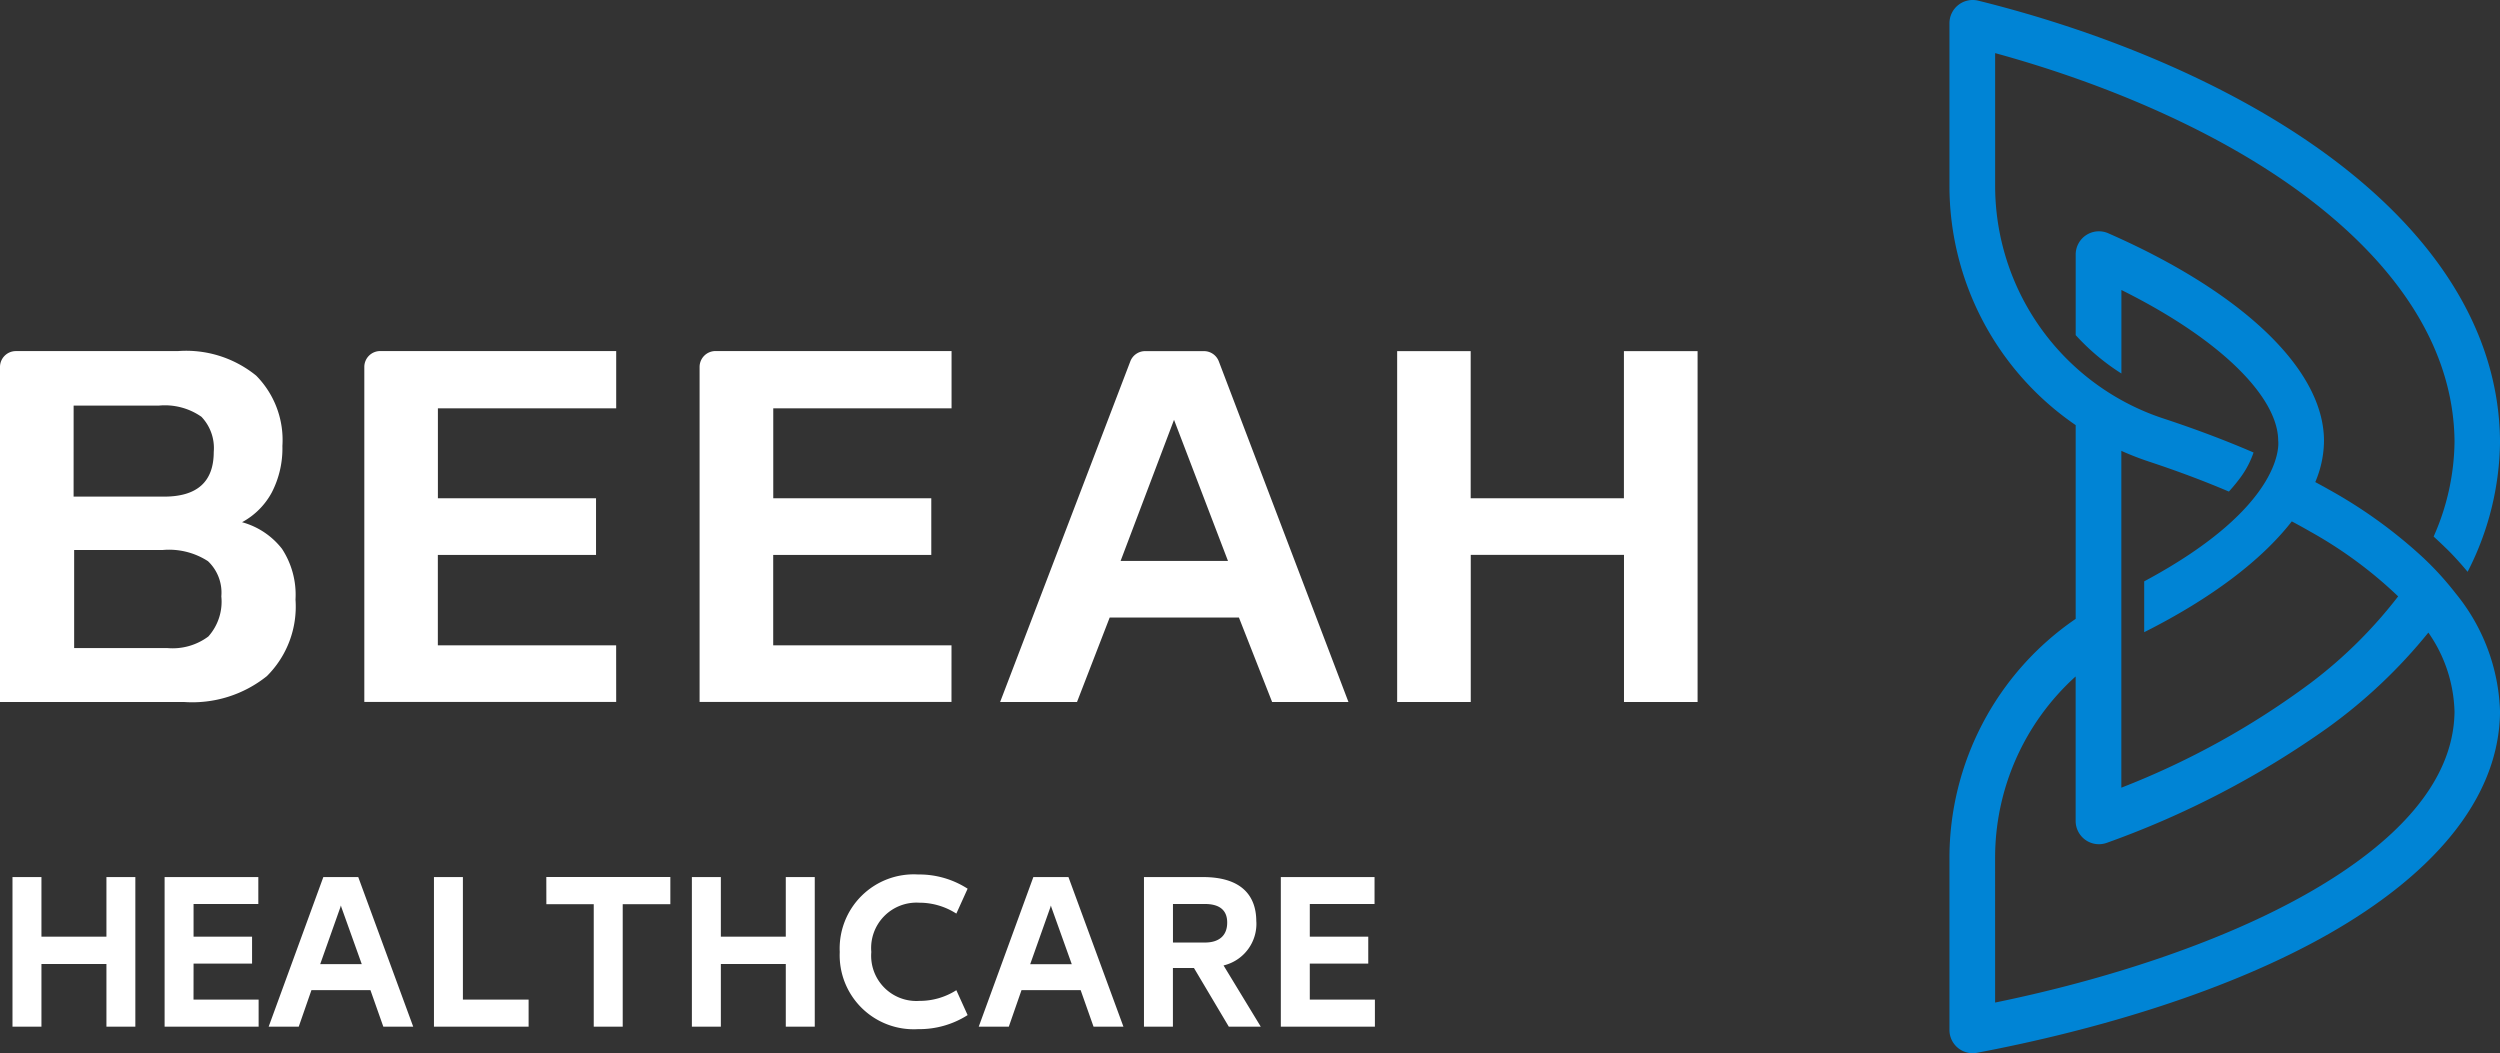 <?xml version="1.0" encoding="UTF-8"?> <svg xmlns="http://www.w3.org/2000/svg" id="Group_4175" data-name="Group 4175" width="174.567" height="73.539" viewBox="0 0 174.567 73.539"><rect x="0" y="0" width="174.567" height="73.539" fill="#333333" stroke="none"/><path id="Path_462" data-name="Path 462" d="M554.528,176.374c-6.265,3.608-14.538,6.21-22.027,7.743V174.023a17.051,17.051,0,0,1,5.624-12.677v10.092a1.624,1.624,0,0,0,2.189,1.521,63.419,63.419,0,0,0,15.434-8.047,36.318,36.318,0,0,0,7.006-6.629,10.079,10.079,0,0,1,1.826,5.526c-.057,5.026-4.259,9.23-10.051,12.565m-11.617-21.668v3.55c4.666-2.347,8.2-5.024,10.306-7.738.441.236.878.476,1.3.72a29.92,29.92,0,0,1,6.126,4.517,32.1,32.1,0,0,1-6.088,6.03,56.277,56.277,0,0,1-13.24,7.328V145.594q.93.416,1.908.743c1.914.632,3.8,1.332,5.6,2.1.248-.272.474-.539.674-.805a6.446,6.446,0,0,0,1-1.784l.049-.139c-1.992-.861-4.077-1.642-6.209-2.347a16.966,16.966,0,0,1-3.02-1.312,17.118,17.118,0,0,1-8.815-14.956v-9.273c7.489,2.051,15.789,5.46,22.055,10.278,5.792,4.454,9.966,10.132,10.023,16.843a16.694,16.694,0,0,1-1.459,6.636c.753.688,1.22,1.168,1.22,1.168.407.425.792.858,1.152,1.293a20.269,20.269,0,0,0,2.264-9.1c-.065-8.075-4.981-14.8-12.008-19.97-6.969-5.126-16.016-8.725-24.424-10.81a1.624,1.624,0,0,0-2.013,1.577v11.355a20.246,20.246,0,0,0,8.814,16.706v13.528a20.227,20.227,0,0,0-8.814,16.7v12a1.622,1.622,0,0,0,1.923,1.6c8.44-1.6,17.566-4.319,24.561-8.3,7.026-4,11.9-9.274,11.961-15.515a13.661,13.661,0,0,0-3.1-8.267,21.448,21.448,0,0,0-2.264-2.488,33.74,33.74,0,0,0-6.608-4.77c-.3-.173-.615-.342-.929-.512a7.454,7.454,0,0,0,.609-2.886c-.005-4.98-5.7-10.38-15.064-14.487a1.622,1.622,0,0,0-2.274,1.488v5.624a15.485,15.485,0,0,0,3.192,2.68v-5.83c7.03,3.491,10.94,7.528,10.948,10.525,0,0,.682,4.441-9.354,9.817" transform="translate(-393.189 -114.112)" fill="#0084d5"></path><path id="Path_463" data-name="Path 463" d="M448.421,146.018a5.312,5.312,0,0,0-2.779-1.845,5.109,5.109,0,0,0,2.076-2.075,6.693,6.693,0,0,0,.742-3.251,6.393,6.393,0,0,0-1.83-4.908,7.755,7.755,0,0,0-5.48-1.714h-11.3a1.109,1.109,0,0,0-1.109,1.11v23.393h12.865a8.319,8.319,0,0,0,5.769-1.807,6.842,6.842,0,0,0,2-5.346,5.851,5.851,0,0,0-.952-3.557m-14.541-9.986h5.937a4.456,4.456,0,0,1,2.988.78,3.163,3.163,0,0,1,.859,2.454q0,3.12-3.466,3.12H433.88Zm9.419,16.112a4.174,4.174,0,0,1-2.874.818h-6.508v-6.847h6.165a5,5,0,0,1,3.179.78,3.021,3.021,0,0,1,.933,2.455,3.652,3.652,0,0,1-.9,2.795m28.468.625h-12.45v-6.314H470.36V142.5H459.318v-6.278h12.45v-4H455.289a1.11,1.11,0,0,0-1.109,1.111v23.391h17.587Zm23.417,0h-12.45v-6.314h11.039V142.5H482.735v-6.278h12.45v-4H478.7a1.111,1.111,0,0,0-1.109,1.111v23.391h17.589Zm18.666-19.827a1.11,1.11,0,0,0-1.035-.716h-4.108a1.109,1.109,0,0,0-1.037.716l-9.091,23.786h5.368l2.283-5.9h9.024l2.319,5.9H522.9Zm-6.858,13.933,3.73-9.853,3.767,9.853Zm35.145-14.649V142.5h-10.7V132.226H526.3v24.5h5.139V146.455h10.7v10.273h5.139v-24.5ZM436.173,173.113h-4.538v-4.162h-2.022V179.4h2.022v-4.379h4.538V179.4h2.019V168.951h-2.019Zm6.084,1.881h4.085v-1.881h-4.085v-2.279h4.522v-1.883h-6.544V179.4H446.8v-1.894h-4.546Zm9.062-6.043L447.5,179.4h2.1l.887-2.551h4.121l.9,2.551h2.087l-3.839-10.449Zm-.219,6.081,1.406-3.967.038-.13.038.13,1.42,3.967Zm9.964-6.081h-2.021V179.4h6.609v-1.894h-4.588Zm5.828,1.895H470.2V179.4h2.023v-8.556h3.326v-1.895h-8.661Zm16.718,2.267h-4.534v-4.162h-2.023V179.4h2.023v-4.379h4.534V179.4h2.023V168.951h-2.023Zm9.345-2.371h.015a4.769,4.769,0,0,1,2.549.761l.788-1.739a6.234,6.234,0,0,0-3.441-.993h-.014a5.174,5.174,0,0,0-5.475,5.4v.026a5.168,5.168,0,0,0,5.475,5.373h.014a6.254,6.254,0,0,0,3.441-.98l-.788-1.739a4.747,4.747,0,0,1-2.564.747h-.013a3.157,3.157,0,0,1-3.361-3.4v-.026a3.168,3.168,0,0,1,3.374-3.428m7.941-1.791L497.082,179.4h2.1l.887-2.551H504.2l.9,2.551h2.087l-3.84-10.449Zm-.219,6.081,1.406-3.967.038-.13.038.13,1.42,3.967Zm15.787-2.975v-.014c0-1.753-.989-3.093-3.722-3.093h-4.121V179.4h2.021v-4.1h1.469l2.435,4.1h2.232l-2.6-4.277a2.987,2.987,0,0,0,2.29-3.067m-3.591,1.467h-2.232v-2.691h2.232c.977,0,1.555.4,1.555,1.289v.012c0,.915-.578,1.39-1.555,1.39m7.322,1.47h4.083v-1.881H520.2v-2.279h4.521v-1.883h-6.544V179.4h6.569v-1.894H520.2Z" transform="translate(-428.741 -107.709)" fill="#fff"></path></svg> 